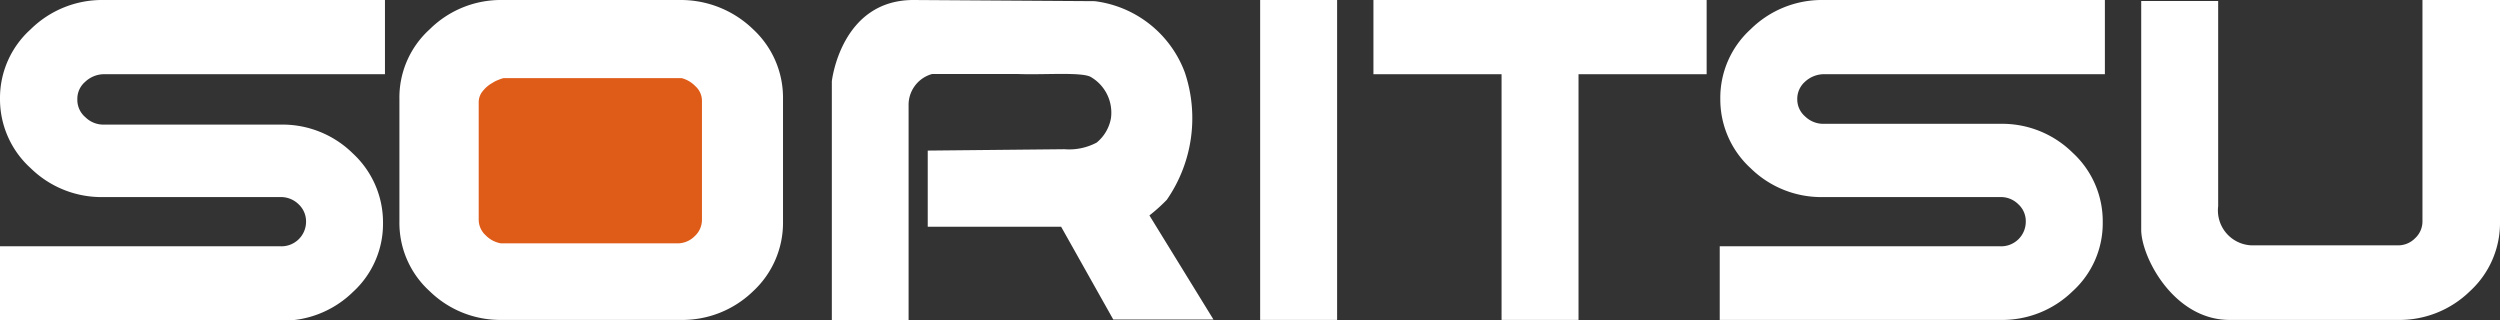 <svg xmlns="http://www.w3.org/2000/svg" viewBox="0 0 128 16.39"><rect x="0" y="0" width="128" height="16.39" fill="#333333" stroke="none"/><defs><style>.cls-1{fill:#fff;}.cls-2{fill:#df5b18;}</style></defs><g id="レイヤー_2" data-name="レイヤー 2"><g id="レイヤー_1-2" data-name="レイヤー 1"><path class="cls-1" d="M9.08,10.09H5.28A5.18,5.18,0,0,1,1.57,8.61,4.76,4.76,0,0,1,0,5.06,4.73,4.73,0,0,1,1.57,1.5,5.21,5.21,0,0,1,5.28,0L19.71,0V3.8H5.28a1.42,1.42,0,0,0-.92.39,1.14,1.14,0,0,0-.4.89A1.16,1.16,0,0,0,4.37,6a1.31,1.31,0,0,0,.91.38h9.08a5.13,5.13,0,0,1,3.71,1.48,4.8,4.8,0,0,1,1.54,3.56,4.72,4.72,0,0,1-1.54,3.53,5.16,5.16,0,0,1-3.71,1.47H0V12.61H14.36a1.26,1.26,0,0,0,1.31-1.25,1.2,1.2,0,0,0-.38-.9,1.29,1.29,0,0,0-.93-.37Z"/><path class="cls-1" d="M22,14.91a4.72,4.72,0,0,1-1.55-3.55V5.07A4.71,4.71,0,0,1,22,1.5,5.17,5.17,0,0,1,25.66,0l9.18,0a5.32,5.32,0,0,1,3.72,1.5,4.77,4.77,0,0,1,1.53,3.57v6.29a4.77,4.77,0,0,1-1.53,3.55,5.2,5.2,0,0,1-3.72,1.47H25.66A5.17,5.17,0,0,1,22,14.91Z"/><path class="cls-2" d="M35.57,12.09a1.13,1.13,0,0,0,.37-.84V5.16a1,1,0,0,0-.33-.74A1.51,1.51,0,0,0,34.9,4l-.12,0h-9a1.63,1.63,0,0,0-.26.09,1.4,1.4,0,0,0-.3.15,1.6,1.6,0,0,0-.49.41.88.88,0,0,0-.22.58v6a1.08,1.08,0,0,0,.36.82,1.42,1.42,0,0,0,.78.41h9A1.24,1.24,0,0,0,35.57,12.09Z"/><path class="cls-1" d="M64.52,16.38V0h3.94V16.38Z"/><path class="cls-1" d="M70.32,3.8V0H87.38V3.8H80.82V16.38H76.88V3.8Z"/><path class="cls-1" d="M97.14,10.09H93.33a5.16,5.16,0,0,1-3.7-1.48,4.77,4.77,0,0,1-1.55-3.55A4.74,4.74,0,0,1,89.63,1.5,5.19,5.19,0,0,1,93.33,0l14.44,0V3.8H93.33a1.44,1.44,0,0,0-.92.39,1.17,1.17,0,0,0-.39.89,1.15,1.15,0,0,0,.4.88,1.34,1.34,0,0,0,.91.38h9.08a5.13,5.13,0,0,1,3.71,1.48,4.76,4.76,0,0,1,1.54,3.56,4.69,4.69,0,0,1-1.54,3.53,5.16,5.16,0,0,1-3.71,1.47H88.05V12.61h14.36a1.26,1.26,0,0,0,1.31-1.25,1.17,1.17,0,0,0-.38-.9,1.26,1.26,0,0,0-.93-.37Z"/><path class="cls-1" d="M128,11.35a4.73,4.73,0,0,1-1.54,3.56,5.16,5.16,0,0,1-3.71,1.47h-8.6c-2.88,0-4.55-3.28-4.52-4.66,0-.66,0-11.67,0-11.67h3.94l0,10.51a1.79,1.79,0,0,0,1.67,2h7.48a1.21,1.21,0,0,0,.93-.36,1.17,1.17,0,0,0,.38-.88V0H128Z"/><path class="cls-1" d="M46.52,16.39H42.59V4.16S43.05,0,46.77,0l9.28.06a5.67,5.67,0,0,1,4.61,3.64,7.34,7.34,0,0,1-.92,6.53,8.62,8.62,0,0,1-.89.8l3.28,5.33H57l-2.67-4.75H47.5V7.71l7-.07a3,3,0,0,0,1.65-.34,2.09,2.09,0,0,0,.73-1.24,2.11,2.11,0,0,0-1-2.1c-.41-.29-2.38-.12-3.74-.17-1,0-4.42,0-4.42,0a1.64,1.64,0,0,0-1.2,1.63s0,.76,0,2.28Z"/></g></g></svg>
